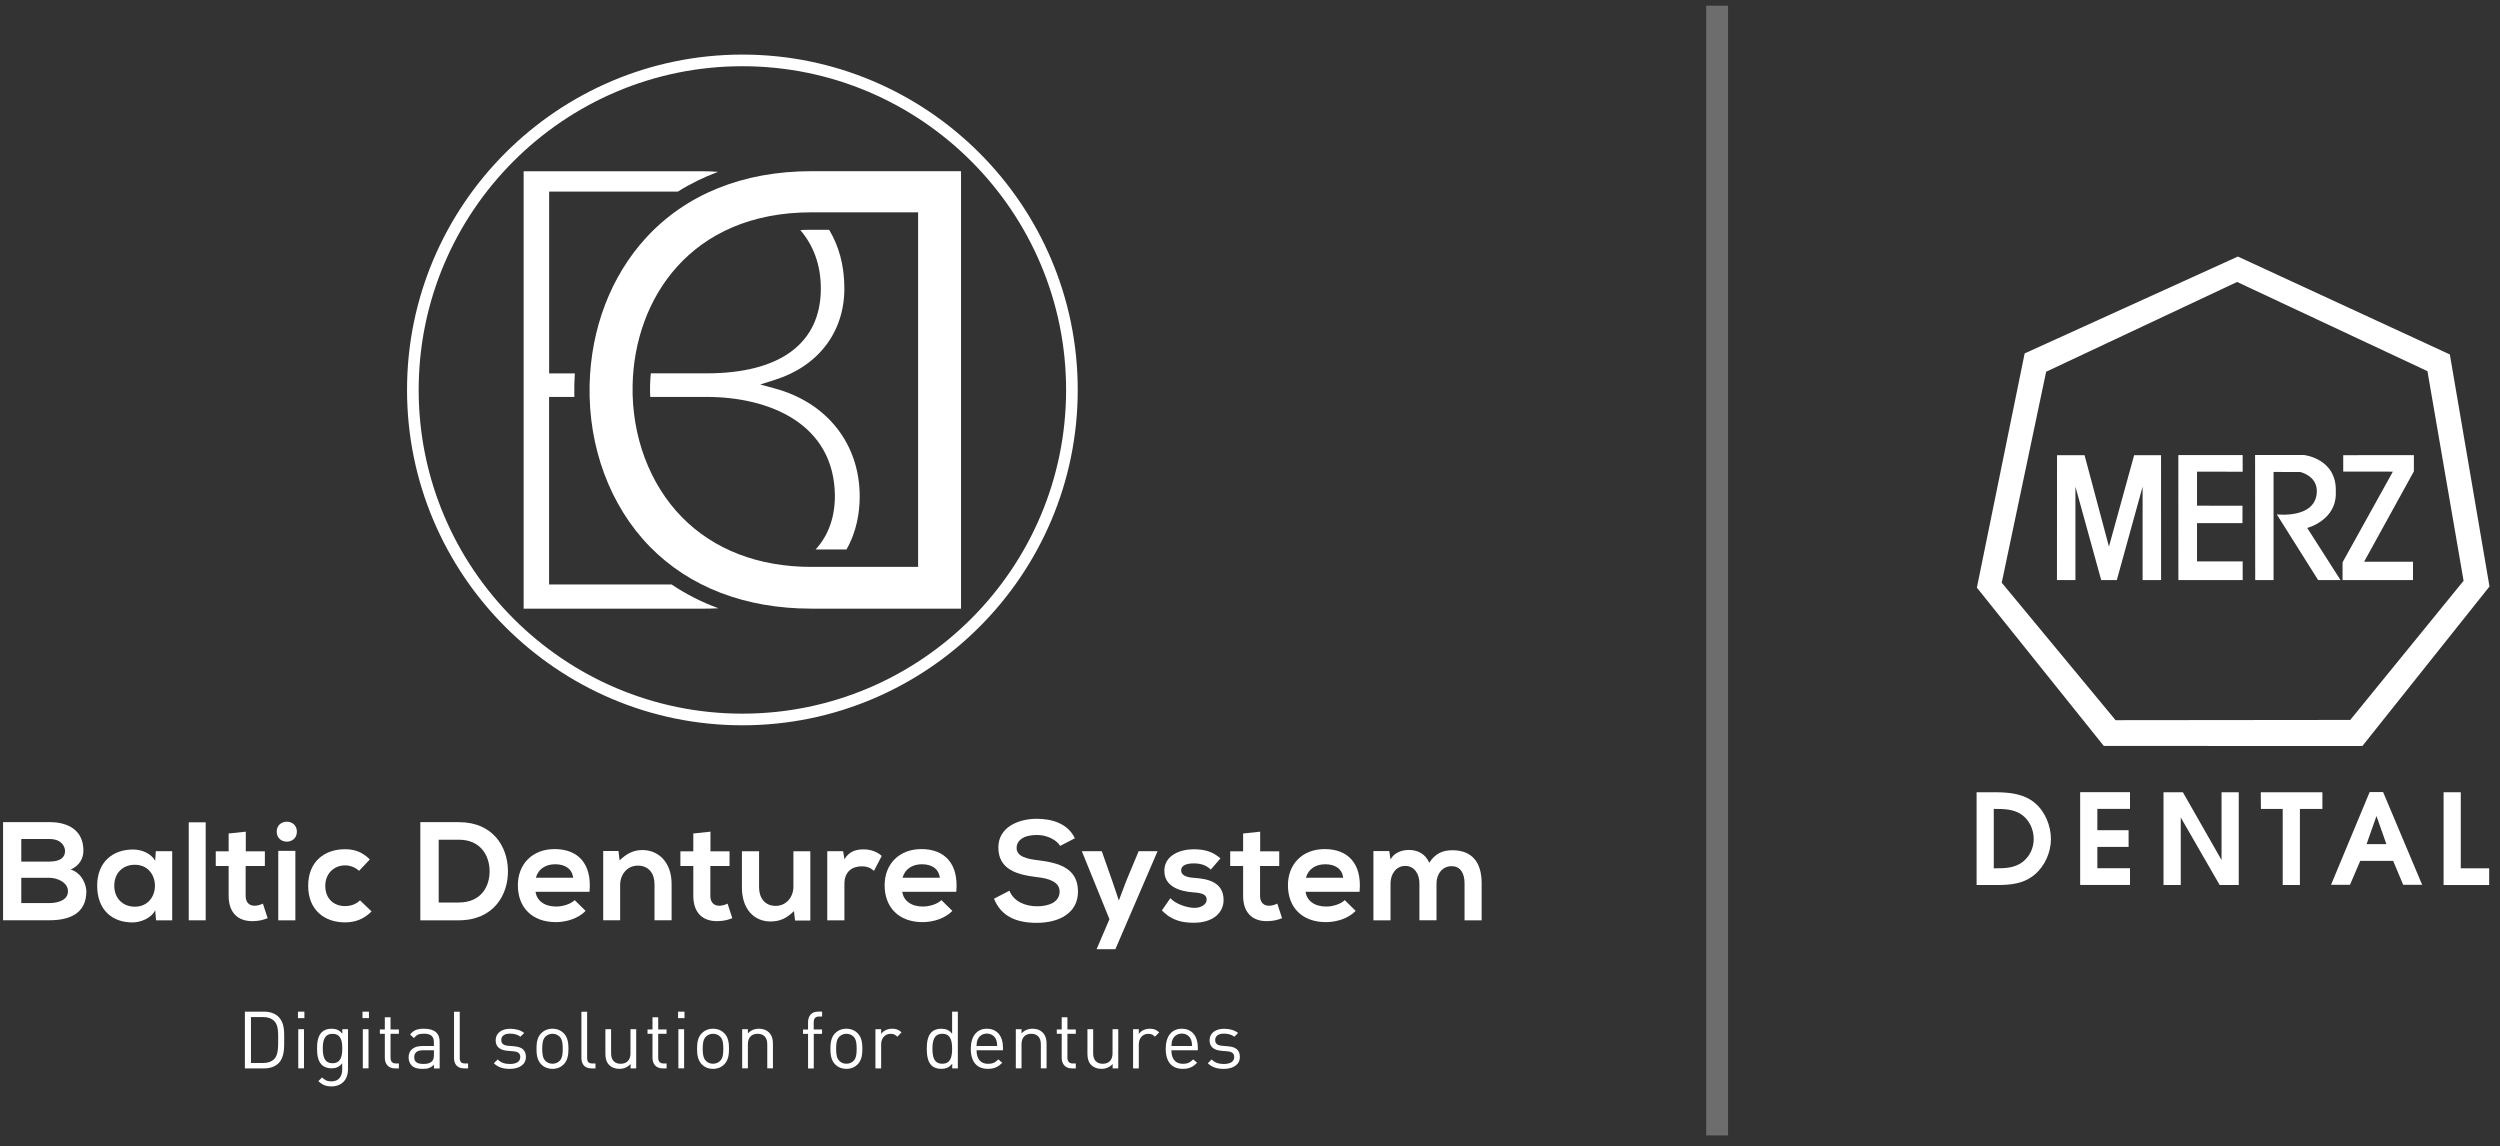 <?xml version="1.0" encoding="UTF-8"?>
<svg width="229px" height="105px" viewBox="0 0 229 105" version="1.1" xmlns="http://www.w3.org/2000/svg" xmlns:xlink="http://www.w3.org/1999/xlink">
    <rect x="0" y="0" width="229" height="105" fill="#333333" stroke="none"/>
    <!-- Generator: Sketch 52.5 (67469) - http://www.bohemiancoding.com/sketch -->
    <title>Group 4</title>
    <desc>Created with Sketch.</desc>
    <g id="Digital-Pages-Revisions" stroke="none" stroke-width="1" fill="none" fill-rule="evenodd">
        <g id="Landing-(home)-Page" transform="translate(-597, -276)">
            <g id="Group-4" transform="translate(596.493, 276.749)">
                <g id="Group-5" transform="translate(0.481, 0.271)">
                    <g id="merz_logo_white" transform="translate(181.082, 22.48)" fill="#FFFFFF">
                        <path d="M23.862,2.328 L6.371,10.55 L2.303,29.876 L12.731,42.468 L34.228,42.446 L44.608,29.7 L41.298,10.498 L23.862,2.328 Z M23.932,0 L43.35,8.968 L46.981,30.222 L35.339,44.833 L11.653,44.829 L0.026,30.329 L4.403,8.872 L23.932,0 Z" id="Shape"></path>
                        <path d="M0,57.568 L1.817,57.568 C3.116,57.568 4.326,57.465 5.348,56.589 C6.268,55.806 6.809,54.544 6.809,53.359 C6.809,52.153 6.279,50.84 5.348,50.06 C4.348,49.21 3.049,49.081 1.784,49.07 L0,49.07 L0,57.568 Z M1.574,56.037 L1.574,50.597 L1.692,50.597 C2.52,50.597 3.395,50.619 4.105,51.105 C4.841,51.612 5.231,52.473 5.231,53.359 C5.231,54.187 4.863,54.956 4.208,55.464 C3.472,56.004 2.656,56.037 1.769,56.037 L1.574,56.037 Z" id="Shape"></path>
                        <polygon id="Path" points="9.487 57.56 14.052 57.56 14.052 56.03 11.061 56.03 11.061 54.077 13.923 54.077 13.923 52.546 11.061 52.546 11.061 50.593 14.052 50.593 14.052 49.063 9.487 49.063"></polygon>
                        <polygon id="Path" points="17.123 57.568 18.701 57.568 18.701 51.38 22.266 57.568 24.013 57.568 24.013 49.07 22.438 49.07 22.438 55.28 18.896 49.07 17.123 49.07"></polygon>
                        <polygon id="Path" points="28.041 57.568 29.615 57.568 29.615 50.597 31.675 50.597 31.675 49.07 26.032 49.07 26.043 50.601 28.041 50.597"></polygon>
                        <path d="M32.466,57.549 L34.202,57.549 L35.144,55.353 L38.156,55.353 L39.076,57.549 L40.812,57.549 L37.237,49.052 L36.005,49.052 L32.466,57.549 Z M35.721,53.823 L36.63,51.248 L37.538,53.823 L35.721,53.823 Z" id="Shape"></path>
                        <polygon id="Path" points="42.777 57.568 46.952 57.568 46.952 56.037 44.351 56.037 44.351 49.07 42.777 49.07"></polygon>
                        <polygon id="Path" points="7.361 29.634 9.053 29.634 9.053 21.077 11.414 29.634 12.845 29.634 15.207 21.077 15.207 29.634 16.899 29.634 16.895 18.194 14.431 18.194 12.124 26.569 9.888 18.194 7.368 18.194"></polygon>
                        <polygon id="Path" points="18.48 18.186 24.37 18.183 24.373 19.709 20.191 19.705 20.191 22.821 24.355 22.825 24.355 24.421 20.191 24.421 20.191 27.923 24.373 27.923 24.373 29.634 18.484 29.637"></polygon>
                        <polygon id="Path" points="33.584 18.194 40.055 18.19 40.055 19.676 35.497 27.952 39.974 27.956 39.974 29.637 33.522 29.637 33.522 28.008 38.131 19.702 33.584 19.698"></polygon>
                        <path d="M25.521,29.637 L27.202,29.634 L27.202,19.731 L29.648,19.735 C29.648,19.735 31.234,20.084 31.164,21.574 C31.053,24.057 27.496,23.616 27.496,23.616 L31.285,29.634 L33.338,29.637 L30.285,24.859 C30.285,24.859 33.014,24.167 32.904,21.548 C33.014,18.484 29.965,18.175 29.965,18.175 L25.51,18.175 L25.521,29.637 Z" id="Path"></path>
                    </g>
                    <path d="M157.315,0.501 L157.315,101.984" id="Line-3" stroke-opacity="0.282" stroke="#FFFFFF" stroke-width="2" stroke-linecap="square"></path>
                    <g id="logo" transform="translate(0.308, 3.98)" fill="#FFFFFF">
                        <g id="Group" transform="translate(0, 69.972)">
                            <g fill-rule="nonzero" id="Shape">
                                <path d="M1.668,7.748 L4.263,7.748 C4.958,7.748 5.945,7.516 5.945,6.668 C5.945,5.857 4.958,5.436 4.263,5.436 L1.668,5.436 L1.668,7.748 Z M1.668,3.948 L4.263,3.948 C5.329,3.948 5.677,3.499 5.677,2.984 C5.677,2.576 5.343,1.881 4.263,1.881 L1.668,1.881 L1.668,3.948 Z M7.359,2.943 C7.359,3.638 7.025,4.305 6.191,4.676 C7.243,4.995 7.627,6.112 7.627,6.677 C7.627,8.679 6.126,9.323 4.263,9.323 L0,9.323 L0,0.334 L4.263,0.334 C6.038,0.338 7.359,1.135 7.359,2.943 Z"></path>
                                <path d="M10.185,6.154 C10.185,7.363 11.019,8.082 12.062,8.082 C14.527,8.082 14.527,4.24 12.062,4.24 C11.024,4.24 10.185,4.949 10.185,6.154 Z M13.99,2.998 L15.491,2.998 L15.491,9.328 L14.013,9.328 L13.934,8.406 C13.573,9.152 12.586,9.513 11.881,9.523 C10.005,9.537 8.619,8.378 8.619,6.158 C8.619,3.976 10.07,2.831 11.918,2.845 C12.766,2.845 13.577,3.244 13.934,3.874 L13.99,2.998 Z"></path>
                            </g>
                            <rect id="Rectangle" x="17.007" y="0.352" width="1.552" height="8.976"></rect>
                            <g transform="translate(19.462, 0)">
                                <path d="M2.771,1.209 L2.771,3.007 L4.518,3.007 L4.518,4.356 L2.757,4.356 L2.757,7.09 C2.757,7.692 3.091,7.994 3.577,7.994 C3.823,7.994 4.106,7.915 4.337,7.799 L4.773,9.133 C4.323,9.314 3.953,9.388 3.475,9.402 C2.099,9.453 1.2,8.67 1.2,7.09 L1.2,4.356 L0.019,4.356 L0.019,3.007 L1.2,3.007 L1.2,1.376 L2.771,1.209 Z" id="Path"></path>
                                <path d="M5.746,9.328 L7.312,9.328 L7.312,2.97 L5.746,2.97 L5.746,9.328 Z M7.451,1.209 C7.451,2.428 5.602,2.428 5.602,1.209 C5.602,-0.009 7.451,-0.009 7.451,1.209 Z" id="Shape" fill-rule="nonzero"></path>
                                <path d="M14.291,8.517 C13.559,9.235 12.79,9.518 11.849,9.518 C10.014,9.518 8.485,8.415 8.485,6.168 C8.485,3.92 10.014,2.817 11.849,2.817 C12.748,2.817 13.438,3.072 14.133,3.753 L13.146,4.796 C12.776,4.462 12.312,4.296 11.877,4.296 C10.825,4.296 10.051,5.07 10.051,6.172 C10.051,7.382 10.871,8.026 11.849,8.026 C12.349,8.026 12.85,7.882 13.234,7.498 L14.291,8.517 Z" id="Path"></path>
                                <path d="M20.44,7.697 L22.289,7.697 C24.333,7.697 25.139,6.209 25.102,4.745 C25.065,3.346 24.24,1.946 22.289,1.946 L20.44,1.946 L20.44,7.697 Z M26.784,4.754 C26.826,7.03 25.436,9.328 22.289,9.328 L18.758,9.328 L18.758,0.338 L22.289,0.338 C25.375,0.338 26.747,2.535 26.784,4.754 Z" id="Shape" fill-rule="nonzero"></path>
                                <path d="M32.757,5.426 C32.655,4.601 32.011,4.194 31.112,4.194 C30.264,4.194 29.569,4.601 29.342,5.426 L32.757,5.426 Z M29.314,6.719 C29.416,7.502 30.097,8.068 31.2,8.068 C31.779,8.068 32.535,7.85 32.896,7.479 L33.897,8.466 C33.23,9.161 32.136,9.495 31.172,9.495 C28.99,9.495 27.692,8.146 27.692,6.117 C27.692,4.194 29.004,2.804 31.057,2.804 C33.174,2.804 34.5,4.115 34.254,6.719 L29.314,6.719 Z" id="Shape" fill-rule="nonzero"></path>
                                <path d="M40.209,9.328 L40.209,6.015 C40.209,5.051 39.685,4.319 38.679,4.319 C37.716,4.319 37.062,5.125 37.062,6.089 L37.062,9.323 L35.51,9.323 L35.51,2.98 L36.909,2.98 L37.011,3.842 C37.655,3.211 38.295,2.892 39.092,2.892 C40.579,2.892 41.775,4.008 41.775,6.001 L41.775,9.323 L40.209,9.323 L40.209,9.328 Z" id="Path"></path>
                                <path d="M45.334,1.209 L45.334,3.007 L47.081,3.007 L47.081,4.356 L45.324,4.356 L45.324,7.09 C45.324,7.692 45.658,7.994 46.145,7.994 C46.386,7.994 46.673,7.915 46.9,7.799 L47.336,9.133 C46.886,9.314 46.515,9.388 46.038,9.402 C44.662,9.453 43.763,8.67 43.763,7.09 L43.763,4.356 L42.581,4.356 L42.581,3.007 L43.763,3.007 L43.763,1.376 L45.334,1.209 Z" id="Path"></path>
                                <path d="M49.787,2.998 L49.787,6.311 C49.787,7.275 50.315,8.007 51.311,8.007 C52.28,8.007 52.933,7.201 52.933,6.237 L52.933,3.003 L54.481,3.003 L54.481,9.347 L53.082,9.347 L52.984,8.485 C52.331,9.124 51.724,9.435 50.839,9.435 C49.319,9.435 48.216,8.29 48.216,6.325 L48.216,3.003 L49.787,3.003 L49.787,2.998 Z" id="Path"></path>
                                <path d="M57.488,2.998 L57.604,3.73 C58.091,2.947 58.744,2.831 59.388,2.831 C60.042,2.831 60.672,3.086 61.02,3.434 L60.315,4.796 C59.991,4.527 59.699,4.384 59.185,4.384 C58.36,4.384 57.604,4.824 57.604,5.992 L57.604,9.328 L56.033,9.328 L56.033,2.998 L57.488,2.998 Z" id="Path"></path>
                                <path d="M66.344,5.426 C66.242,4.601 65.598,4.194 64.704,4.194 C63.856,4.194 63.16,4.601 62.929,5.426 L66.344,5.426 Z M62.906,6.719 C63.008,7.502 63.689,8.068 64.796,8.068 C65.371,8.068 66.131,7.85 66.488,7.479 L67.493,8.466 C66.826,9.161 65.732,9.495 64.768,9.495 C62.586,9.495 61.288,8.146 61.288,6.117 C61.288,4.194 62.6,2.804 64.653,2.804 C66.766,2.804 68.091,4.115 67.85,6.719 L62.906,6.719 Z" id="Shape" fill-rule="nonzero"></path>
                                <path d="M77.368,2.512 C77.062,1.997 76.214,1.511 75.236,1.511 C73.981,1.511 73.378,2.034 73.378,2.702 C73.378,3.485 74.3,3.707 75.38,3.832 C77.252,4.064 78.999,4.551 78.999,6.696 C78.999,8.698 77.229,9.56 75.223,9.56 C73.387,9.56 71.974,8.994 71.307,7.349 L72.72,6.617 C73.119,7.604 74.157,8.044 75.25,8.044 C76.316,8.044 77.317,7.669 77.317,6.696 C77.317,5.848 76.432,5.5 75.236,5.371 C73.397,5.153 71.705,4.666 71.705,2.651 C71.705,0.802 73.531,0.042 75.185,0.028 C76.585,0.028 78.04,0.426 78.717,1.812 L77.368,2.512 Z" id="Path"></path>
                            </g>
                            <polygon id="Path" points="104.018 2.998 102.864 5.769 102.206 7.516 101.603 5.732 100.64 2.998 98.814 2.998 101.344 9.226 100.167 11.974 101.886 11.974 105.751 2.998"></polygon>
                            <g transform="translate(106.117, 0.927)">
                                <path d="M4.513,3.753 C4.064,3.327 3.55,3.188 2.947,3.188 C2.201,3.188 1.793,3.42 1.793,3.818 C1.793,4.226 2.164,4.458 2.97,4.513 C4.166,4.592 5.681,4.861 5.681,6.543 C5.681,7.66 4.773,8.624 2.961,8.624 C1.96,8.624 0.955,8.457 0.032,7.493 L0.806,6.376 C1.256,6.877 2.28,7.252 2.989,7.261 C3.582,7.275 4.133,6.969 4.133,6.506 C4.133,6.07 3.772,5.89 2.873,5.839 C1.677,5.746 0.255,5.31 0.255,3.874 C0.255,2.41 1.766,1.895 2.924,1.895 C3.911,1.895 4.657,2.085 5.394,2.729 L4.513,3.753 Z" id="Path"></path>
                                <path d="M9.032,0.283 L9.032,2.081 L10.779,2.081 L10.779,3.429 L9.022,3.429 L9.022,6.163 C9.022,6.766 9.356,7.067 9.842,7.067 C10.088,7.067 10.371,6.988 10.602,6.872 L11.038,8.207 C10.589,8.387 10.218,8.462 9.741,8.475 C8.369,8.526 7.47,7.743 7.47,6.163 L7.47,3.429 L6.288,3.429 L6.288,2.081 L7.47,2.081 L7.47,0.449 L9.032,0.283 Z" id="Path"></path>
                                <path d="M16.636,4.5 C16.538,3.675 15.89,3.267 14.995,3.267 C14.147,3.267 13.457,3.675 13.221,4.5 L16.636,4.5 Z M13.193,5.792 C13.295,6.576 13.976,7.141 15.083,7.141 C15.663,7.141 16.418,6.923 16.779,6.552 L17.78,7.539 C17.113,8.234 16.024,8.568 15.056,8.568 C12.873,8.568 11.576,7.22 11.576,5.19 C11.576,3.267 12.887,1.877 14.94,1.877 C17.057,1.877 18.378,3.188 18.137,5.792 L13.193,5.792 Z" id="Shape" fill-rule="nonzero"></path>
                                <path d="M23.619,8.401 L23.619,5.014 C23.619,4.18 23.179,3.42 22.322,3.42 C21.474,3.42 20.973,4.18 20.973,5.014 L20.973,8.401 L19.407,8.401 L19.407,2.057 L20.857,2.057 L20.973,2.827 C21.307,2.187 22.039,1.956 22.646,1.956 C23.401,1.956 24.157,2.266 24.518,3.137 C25.083,2.238 25.816,1.983 26.636,1.983 C28.434,1.983 29.319,3.086 29.319,4.986 L29.319,8.401 L27.753,8.401 L27.753,4.986 C27.753,4.152 27.41,3.443 26.562,3.443 C25.714,3.443 25.185,4.175 25.185,5.009 L25.185,8.397 L23.619,8.397 L23.619,8.401 Z" id="Path"></path>
                            </g>
                        </g>
                        <g id="Group" transform="translate(36.608, 0)">
                            <path d="M24.625,48.536 L13.406,48.536 L13.406,31.358 L15.718,31.358 C15.709,30.982 15.709,30.607 15.718,30.227 C15.728,29.884 15.741,29.541 15.765,29.203 L13.411,29.203 L13.411,12.549 L25.204,12.549 C26.353,11.826 27.581,11.228 28.883,10.741 C28.397,10.704 27.91,10.686 27.428,10.686 L11.075,10.686 L11.075,50.755 L27.428,50.755 C27.943,50.755 28.434,50.741 28.916,50.718 C27.377,50.153 25.945,49.425 24.625,48.536" id="Path"></path>
                            <path d="M47.21,46.928 L37.433,46.928 C32.595,46.928 28.499,45.352 25.579,42.377 C22.609,39.347 20.959,34.94 21.057,30.278 C21.219,22.4 26.344,14.449 37.433,14.449 L47.21,14.449 L47.21,46.928 Z M37.433,10.681 C31.177,10.681 25.941,12.794 22.28,16.789 C19.073,20.292 17.238,25.074 17.118,30.26 C16.988,35.955 18.999,41.353 22.627,45.065 C26.265,48.786 31.381,50.751 37.428,50.751 L50.686,50.751 L51.14,50.751 L51.14,50.297 L51.14,11.14 L51.14,10.681 L50.686,10.681 L37.433,10.681 Z" id="Shape" fill-rule="nonzero"></path>
                            <path d="M31.112,61.437 C14.175,61.437 0.394,47.655 0.394,30.718 C0.394,13.781 14.175,0 31.112,0 C48.049,0 61.83,13.781 61.83,30.718 C61.83,47.655 48.049,61.437 31.112,61.437 Z M31.112,1.066 C14.764,1.066 1.46,14.37 1.46,30.718 C1.46,47.067 14.764,60.371 31.112,60.371 C47.461,60.371 60.765,47.071 60.765,30.718 C60.765,14.37 47.461,1.066 31.112,1.066 Z" id="Shape" fill-rule="nonzero"></path>
                            <path d="M37.822,45.329 L40.649,45.329 C41.603,43.656 41.858,41.886 41.858,40.473 C41.858,35.681 38.888,31.891 34.101,30.589 L32.748,30.218 L34.083,29.796 C38.072,28.54 40.454,25.412 40.454,21.427 C40.454,19.268 39.931,17.493 39.055,16.047 L37.433,16.047 C37.09,16.047 36.752,16.057 36.418,16.075 C37.586,17.437 38.299,19.212 38.299,21.427 C38.299,26.437 34.583,29.198 27.841,29.198 L22.725,29.198 C22.692,29.569 22.665,29.935 22.655,30.311 C22.646,30.663 22.655,31.01 22.669,31.358 L27.841,31.358 C33.475,31.358 39.523,33.735 39.588,40.412 C39.583,42.41 38.985,44.055 37.822,45.329" id="Path"></path>
                        </g>
                        <path d="M113.29,91.812 C113.29,91.14 112.859,90.899 112.234,90.843 L111.654,90.793 C111.205,90.755 111.029,90.575 111.029,90.269 C111.029,89.903 111.307,89.68 111.831,89.68 C112.201,89.68 112.53,89.768 112.785,89.963 L113.128,89.62 C112.808,89.361 112.35,89.236 111.835,89.236 C111.071,89.236 110.515,89.629 110.515,90.287 C110.515,90.876 110.885,91.191 111.585,91.251 L112.173,91.302 C112.591,91.339 112.771,91.515 112.771,91.826 C112.771,92.248 112.405,92.461 111.817,92.461 C111.372,92.461 110.987,92.345 110.705,92.044 L110.352,92.396 C110.746,92.776 111.219,92.91 111.826,92.91 C112.697,92.906 113.29,92.507 113.29,91.812 Z M108.916,90.811 L107.021,90.811 C107.034,90.519 107.048,90.413 107.132,90.213 C107.271,89.884 107.591,89.676 107.97,89.676 C108.35,89.676 108.67,89.884 108.809,90.213 C108.883,90.413 108.897,90.524 108.916,90.811 Z M109.439,91.205 L109.439,90.964 C109.439,89.898 108.893,89.231 107.966,89.231 C107.058,89.231 106.497,89.907 106.497,91.066 C106.497,92.336 107.113,92.906 108.063,92.906 C108.675,92.906 109.008,92.716 109.375,92.354 L109.018,92.039 C108.73,92.322 108.494,92.447 108.077,92.447 C107.391,92.447 107.016,91.997 107.016,91.205 L109.439,91.205 Z M105.899,89.565 C105.644,89.31 105.38,89.231 105.037,89.231 C104.62,89.231 104.231,89.412 104.032,89.713 L104.032,89.277 L103.508,89.277 L103.508,92.864 L104.032,92.864 L104.032,90.663 C104.032,90.116 104.37,89.699 104.894,89.699 C105.172,89.699 105.32,89.764 105.515,89.963 L105.899,89.565 Z M102.15,92.864 L102.15,89.277 L101.627,89.277 L101.627,91.488 C101.627,92.118 101.27,92.442 100.728,92.442 C100.19,92.442 99.852,92.122 99.852,91.488 L99.852,89.277 L99.328,89.277 L99.328,91.566 C99.328,91.983 99.439,92.326 99.694,92.572 C99.912,92.79 100.232,92.906 100.621,92.906 C101.024,92.906 101.376,92.753 101.636,92.461 L101.636,92.864 L102.15,92.864 Z M98.262,92.864 L98.262,92.414 L97.984,92.414 C97.651,92.414 97.493,92.215 97.493,91.886 L97.493,89.699 L98.262,89.699 L98.262,89.3 L97.493,89.3 L97.493,88.179 L96.97,88.179 L96.97,89.3 L96.52,89.3 L96.52,89.699 L96.97,89.699 L96.97,91.9 C96.97,92.433 97.275,92.864 97.887,92.864 L98.262,92.864 Z M95.584,92.864 L95.584,90.565 C95.584,90.148 95.468,89.815 95.213,89.565 C94.995,89.347 94.68,89.231 94.296,89.231 C93.893,89.231 93.545,89.375 93.29,89.666 L93.29,89.273 L92.767,89.273 L92.767,92.859 L93.29,92.859 L93.29,90.649 C93.29,90.019 93.642,89.694 94.18,89.694 C94.717,89.694 95.06,90.014 95.06,90.649 L95.06,92.859 L95.584,92.859 L95.584,92.864 Z M91.061,90.811 L89.166,90.811 C89.18,90.519 89.194,90.413 89.277,90.213 C89.416,89.884 89.736,89.676 90.116,89.676 C90.496,89.676 90.816,89.884 90.955,90.213 C91.033,90.413 91.047,90.524 91.061,90.811 Z M91.59,91.205 L91.59,90.964 C91.59,89.898 91.043,89.231 90.116,89.231 C89.208,89.231 88.642,89.907 88.642,91.066 C88.642,92.336 89.259,92.906 90.209,92.906 C90.82,92.906 91.154,92.716 91.525,92.354 L91.168,92.039 C90.885,92.322 90.644,92.447 90.227,92.447 C89.541,92.447 89.171,91.997 89.171,91.205 L91.59,91.205 Z M86.932,91.066 C86.932,91.766 86.817,92.438 86.033,92.438 C85.25,92.438 85.13,91.766 85.13,91.066 C85.13,90.366 85.255,89.694 86.033,89.694 C86.812,89.694 86.932,90.371 86.932,91.066 Z M87.456,92.864 L87.456,87.669 L86.932,87.669 L86.932,89.69 C86.641,89.319 86.312,89.231 85.918,89.231 C85.552,89.231 85.232,89.356 85.046,89.546 C84.68,89.907 84.611,90.505 84.611,91.071 C84.611,91.631 84.685,92.234 85.046,92.595 C85.236,92.785 85.556,92.906 85.918,92.906 C86.312,92.906 86.65,92.813 86.942,92.433 L86.942,92.864 L87.456,92.864 Z M82.299,89.565 C82.044,89.31 81.78,89.231 81.437,89.231 C81.02,89.231 80.626,89.412 80.431,89.713 L80.431,89.277 L79.907,89.277 L79.907,92.864 L80.431,92.864 L80.431,90.663 C80.431,90.116 80.765,89.699 81.293,89.699 C81.571,89.699 81.715,89.764 81.914,89.963 L82.299,89.565 Z M78.188,91.066 C78.188,91.469 78.165,91.914 77.906,92.173 C77.739,92.345 77.502,92.438 77.248,92.438 C76.993,92.438 76.766,92.345 76.599,92.173 C76.335,91.914 76.307,91.469 76.307,91.066 C76.307,90.667 76.335,90.218 76.599,89.958 C76.766,89.792 76.993,89.694 77.248,89.694 C77.502,89.694 77.734,89.787 77.906,89.958 C78.165,90.223 78.188,90.667 78.188,91.066 Z M78.712,91.066 C78.712,90.51 78.638,90.009 78.276,89.639 C78.031,89.393 77.683,89.231 77.248,89.231 C76.807,89.231 76.464,89.393 76.219,89.639 C75.853,90.009 75.783,90.514 75.783,91.066 C75.783,91.617 75.853,92.122 76.219,92.498 C76.469,92.748 76.812,92.906 77.248,92.906 C77.683,92.906 78.031,92.748 78.276,92.498 C78.638,92.127 78.712,91.622 78.712,91.066 Z M75.019,89.699 L75.019,89.3 L74.254,89.3 L74.254,88.638 C74.254,88.309 74.398,88.114 74.736,88.114 L75.023,88.114 L75.023,87.665 L74.643,87.665 C74.032,87.665 73.735,88.091 73.735,88.628 L73.735,89.305 L73.276,89.305 L73.276,89.704 L73.735,89.704 L73.735,92.869 L74.259,92.869 L74.259,89.704 L75.019,89.704 L75.019,89.699 Z M70.519,92.864 L70.519,90.565 C70.519,90.148 70.403,89.815 70.148,89.565 C69.931,89.347 69.615,89.231 69.231,89.231 C68.828,89.231 68.48,89.375 68.225,89.666 L68.225,89.273 L67.702,89.273 L67.702,92.859 L68.225,92.859 L68.225,90.649 C68.225,90.019 68.577,89.694 69.115,89.694 C69.657,89.694 70,90.014 70,90.649 L70,92.859 L70.519,92.859 L70.519,92.864 Z M65.973,91.066 C65.973,91.469 65.95,91.914 65.686,92.173 C65.519,92.345 65.287,92.438 65.028,92.438 C64.768,92.438 64.546,92.345 64.379,92.173 C64.115,91.914 64.087,91.469 64.087,91.066 C64.087,90.667 64.115,90.218 64.379,89.958 C64.546,89.792 64.773,89.694 65.028,89.694 C65.283,89.694 65.514,89.787 65.686,89.958 C65.95,90.223 65.973,90.667 65.973,91.066 Z M66.497,91.066 C66.497,90.51 66.423,90.009 66.061,89.639 C65.811,89.393 65.468,89.231 65.033,89.231 C64.597,89.231 64.249,89.393 64.004,89.639 C63.642,90.009 63.568,90.514 63.568,91.066 C63.568,91.617 63.642,92.122 64.004,92.498 C64.249,92.748 64.597,92.906 65.033,92.906 C65.468,92.906 65.811,92.748 66.061,92.498 C66.423,92.127 66.497,91.622 66.497,91.066 Z M62.419,87.669 L61.83,87.669 L61.83,88.258 L62.419,88.258 L62.419,87.669 Z M62.382,89.273 L61.858,89.273 L61.858,92.859 L62.382,92.859 L62.382,89.273 Z M60.779,92.864 L60.779,92.414 L60.501,92.414 C60.167,92.414 60.009,92.215 60.009,91.886 L60.009,89.699 L60.774,89.699 L60.774,89.3 L60.009,89.3 L60.009,88.179 L59.486,88.179 L59.486,89.3 L59.032,89.3 L59.032,89.699 L59.486,89.699 L59.486,91.9 C59.486,92.433 59.792,92.864 60.403,92.864 L60.779,92.864 Z M57.994,92.864 L57.994,89.277 L57.47,89.277 L57.47,91.488 C57.47,92.118 57.113,92.442 56.571,92.442 C56.033,92.442 55.695,92.122 55.695,91.488 L55.695,89.277 L55.172,89.277 L55.172,91.566 C55.172,91.983 55.283,92.326 55.538,92.572 C55.755,92.79 56.075,92.906 56.464,92.906 C56.863,92.906 57.224,92.753 57.479,92.461 L57.479,92.864 L57.994,92.864 Z M54.263,92.864 L54.263,92.414 L53.981,92.414 C53.615,92.414 53.499,92.238 53.499,91.891 L53.499,87.674 L52.975,87.674 L52.975,91.909 C52.975,92.456 53.258,92.864 53.888,92.864 L54.263,92.864 Z M51.265,91.066 C51.265,91.469 51.242,91.914 50.982,92.173 C50.816,92.345 50.579,92.438 50.324,92.438 C50.07,92.438 49.843,92.345 49.676,92.173 C49.412,91.914 49.384,91.469 49.384,91.066 C49.384,90.667 49.412,90.218 49.676,89.958 C49.843,89.792 50.07,89.694 50.324,89.694 C50.579,89.694 50.811,89.787 50.982,89.958 C51.242,90.223 51.265,90.667 51.265,91.066 Z M51.789,91.066 C51.789,90.51 51.715,90.009 51.353,89.639 C51.103,89.393 50.76,89.231 50.324,89.231 C49.889,89.231 49.541,89.393 49.296,89.639 C48.93,90.009 48.86,90.514 48.86,91.066 C48.86,91.617 48.934,92.122 49.296,92.498 C49.541,92.748 49.889,92.906 50.324,92.906 C50.76,92.906 51.108,92.748 51.353,92.498 C51.715,92.127 51.789,91.622 51.789,91.066 Z M47.892,91.812 C47.892,91.14 47.461,90.899 46.835,90.843 L46.26,90.793 C45.811,90.755 45.635,90.575 45.635,90.269 C45.635,89.903 45.913,89.68 46.437,89.68 C46.807,89.68 47.136,89.768 47.391,89.963 L47.734,89.62 C47.414,89.361 46.956,89.236 46.441,89.236 C45.677,89.236 45.121,89.629 45.121,90.287 C45.121,90.876 45.491,91.191 46.191,91.251 L46.779,91.302 C47.197,91.339 47.377,91.515 47.377,91.826 C47.377,92.248 47.011,92.461 46.423,92.461 C45.978,92.461 45.593,92.345 45.306,92.044 L44.954,92.396 C45.348,92.776 45.82,92.91 46.427,92.91 C47.298,92.906 47.892,92.507 47.892,91.812 Z M42.595,92.864 L42.595,92.414 L42.312,92.414 C41.946,92.414 41.83,92.238 41.83,91.891 L41.83,87.674 L41.307,87.674 L41.307,91.909 C41.307,92.456 41.589,92.864 42.215,92.864 L42.595,92.864 Z M39.467,91.594 C39.467,91.891 39.412,92.099 39.286,92.215 C39.059,92.433 38.791,92.456 38.485,92.456 C37.915,92.456 37.66,92.257 37.66,91.84 C37.66,91.423 37.924,91.205 38.462,91.205 L39.467,91.205 L39.467,91.594 Z M39.991,92.864 L39.991,90.426 C39.991,89.643 39.518,89.231 38.554,89.231 C37.97,89.231 37.604,89.347 37.285,89.764 L37.641,90.093 C37.855,89.792 38.086,89.685 38.545,89.685 C39.203,89.685 39.463,89.949 39.463,90.473 L39.463,90.816 L38.383,90.816 C37.581,90.816 37.146,91.223 37.146,91.854 C37.146,92.136 37.238,92.41 37.414,92.581 C37.641,92.813 37.933,92.91 38.429,92.91 C38.911,92.91 39.175,92.818 39.467,92.526 L39.467,92.869 L39.991,92.869 L39.991,92.864 Z M36.256,92.864 L36.256,92.414 L35.978,92.414 C35.644,92.414 35.491,92.215 35.491,91.886 L35.491,89.699 L36.256,89.699 L36.256,89.3 L35.491,89.3 L35.491,88.179 L34.968,88.179 L34.968,89.3 L34.513,89.3 L34.513,89.699 L34.968,89.699 L34.968,91.9 C34.968,92.433 35.273,92.864 35.885,92.864 L36.256,92.864 Z M33.513,87.669 L32.924,87.669 L32.924,88.258 L33.513,88.258 L33.513,87.669 Z M33.475,89.273 L32.952,89.273 L32.952,92.859 L33.475,92.859 L33.475,89.273 Z M31.07,91.043 C31.07,91.715 30.959,92.391 30.181,92.391 C29.402,92.391 29.286,91.719 29.286,91.043 C29.286,90.371 29.402,89.699 30.181,89.699 C30.959,89.699 31.07,90.371 31.07,91.043 Z M31.594,92.98 L31.594,89.273 L31.075,89.273 L31.075,89.694 C30.783,89.319 30.463,89.231 30.07,89.231 C29.703,89.231 29.384,89.356 29.194,89.546 C28.837,89.903 28.758,90.459 28.758,91.043 C28.758,91.627 28.837,92.183 29.194,92.54 C29.384,92.73 29.694,92.859 30.06,92.859 C30.445,92.859 30.774,92.767 31.066,92.396 L31.066,92.957 C31.066,93.568 30.774,94.055 30.079,94.055 C29.662,94.055 29.481,93.93 29.217,93.698 L28.874,94.032 C29.254,94.375 29.551,94.514 30.093,94.514 C31.038,94.509 31.594,93.865 31.594,92.98 Z M27.6,87.669 L27.011,87.669 L27.011,88.258 L27.6,88.258 L27.6,87.669 Z M27.563,89.273 L27.039,89.273 L27.039,92.859 L27.563,92.859 L27.563,89.273 Z M25.199,90.209 C25.199,90.843 25.213,91.617 24.856,91.988 C24.588,92.266 24.235,92.368 23.837,92.368 L22.706,92.368 L22.706,88.165 L23.837,88.165 C24.235,88.165 24.588,88.267 24.856,88.545 C25.213,88.916 25.199,89.574 25.199,90.209 Z M25.751,90.209 C25.751,89.486 25.779,88.689 25.241,88.151 C24.926,87.836 24.467,87.669 23.93,87.669 L22.15,87.669 L22.15,92.864 L23.93,92.864 C24.467,92.864 24.931,92.697 25.241,92.382 C25.783,91.844 25.751,90.932 25.751,90.209 Z" id="Shape" fill-rule="nonzero"></path>
                    </g>
                </g>
            </g>
        </g>
    </g>
</svg>